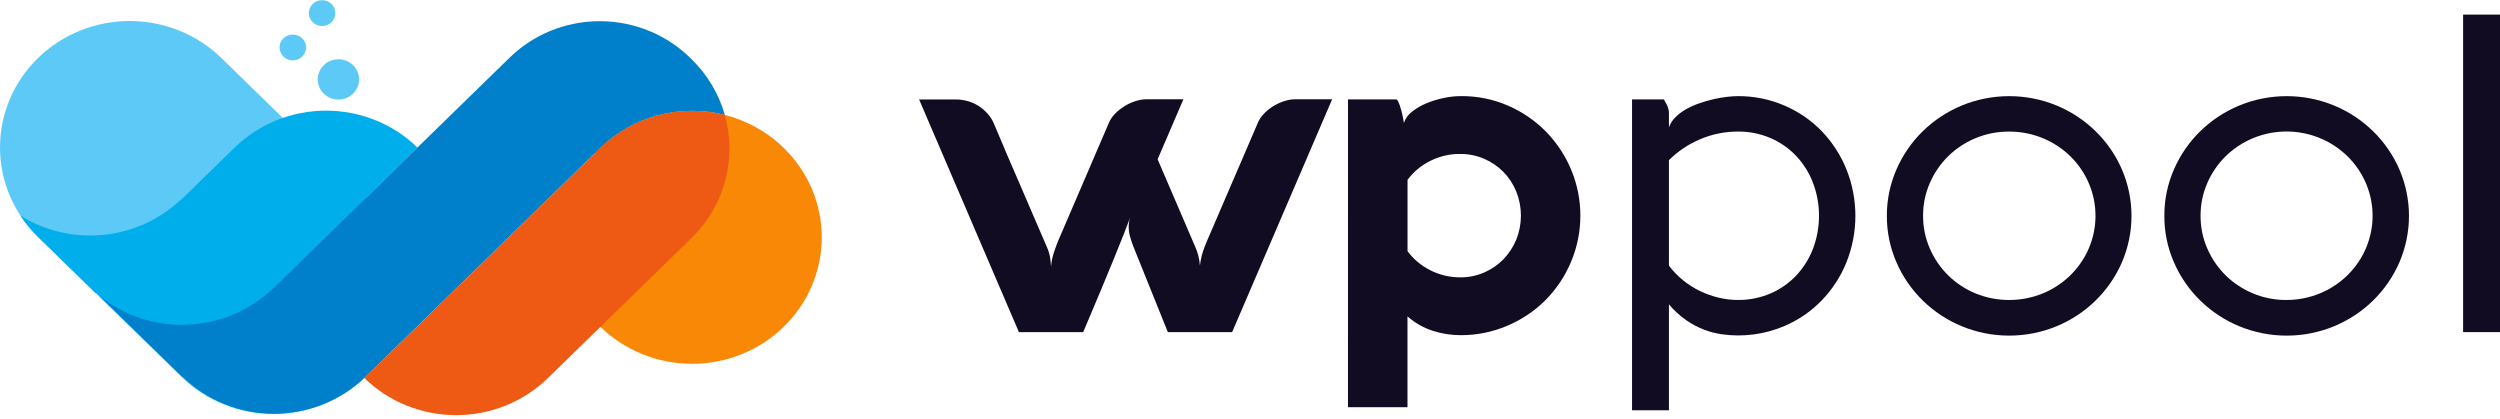 <svg width="227" height="38" viewBox="0 0 227 38" fill="none" xmlns="http://www.w3.org/2000/svg">
<g clip-path="url(#clip0_1141_454)">
<path d="M33.146 17.988L20.104 5.271C17.895 3.118 14.9 1.908 11.777 1.908C8.653 1.908 5.658 3.118 3.449 5.271C1.241 7.425 0 10.345 0 13.391C0 16.436 1.241 19.357 3.449 21.511L16.491 34.227C18.7 36.381 21.695 37.59 24.819 37.59C27.942 37.59 30.937 36.381 33.146 34.227C35.355 32.074 36.595 29.153 36.595 26.108C36.595 23.062 35.355 20.141 33.146 17.988Z" fill="#5CC9F6"/>
<path d="M71.166 13.431C68.958 11.277 65.962 10.067 62.839 10.067C59.715 10.067 56.72 11.277 54.511 13.431C53.418 14.497 52.55 15.763 51.958 17.156C51.366 18.549 51.062 20.043 51.062 21.551C51.062 23.059 51.366 24.552 51.958 25.946C52.55 27.339 53.418 28.605 54.511 29.671C56.72 31.825 59.715 33.034 62.839 33.034C65.962 33.034 68.958 31.825 71.166 29.671C72.26 28.605 73.128 27.339 73.719 25.946C74.311 24.552 74.616 23.059 74.616 21.551C74.616 20.043 74.311 18.549 73.719 17.156C73.128 15.763 72.26 14.497 71.166 13.431Z" fill="#FA8807"/>
<path d="M21.306 13.4L16.436 18.148L16.416 18.126C14.512 19.934 12.038 21.062 9.395 21.326C6.751 21.589 4.094 20.974 1.854 19.578C2.314 20.278 2.849 20.927 3.451 21.514L8.707 26.639L8.76 26.619L16.554 34.219L37.907 13.4C36.817 12.337 35.523 11.493 34.098 10.918C32.674 10.343 31.148 10.047 29.606 10.047C28.064 10.047 26.538 10.343 25.114 10.918C23.689 11.493 22.395 12.337 21.306 13.4Z" fill="#00AEEB"/>
<path d="M62.789 5.372L62.778 5.362C61.702 4.277 60.414 3.415 58.99 2.825C57.566 2.234 56.036 1.928 54.489 1.925C52.942 1.921 51.41 2.22 49.983 2.804C48.556 3.387 47.264 4.244 46.183 5.323L24.842 26.132C22.765 28.156 19.987 29.35 17.053 29.481C14.119 29.611 11.242 28.668 8.984 26.836L16.554 34.217L16.562 34.21C18.768 36.361 21.76 37.569 24.879 37.569C27.999 37.569 30.991 36.361 33.196 34.21L53.981 13.944L54.016 13.953C54.176 13.776 54.341 13.601 54.515 13.431C55.967 12.014 57.773 10.992 59.756 10.467C61.738 9.942 63.826 9.932 65.814 10.437C65.274 8.521 64.232 6.776 62.789 5.372Z" fill="#0080CA"/>
<path d="M65.806 10.439C63.819 9.934 61.73 9.944 59.748 10.469C57.766 10.994 55.96 12.016 54.508 13.433C54.334 13.603 54.169 13.778 54.008 13.955L53.975 13.945L33.19 34.212C33.152 34.249 33.113 34.282 33.076 34.318L33.09 34.333C35.298 36.486 38.294 37.696 41.417 37.696C44.54 37.696 47.536 36.486 49.745 34.333L62.786 21.616C64.26 20.18 65.315 18.389 65.846 16.426C66.376 14.462 66.363 12.396 65.806 10.439Z" fill="#EE5913"/>
<path d="M30.729 9.04C31.765 9.04 32.605 8.221 32.605 7.21C32.605 6.2 31.765 5.381 30.729 5.381C29.692 5.381 28.852 6.2 28.852 7.21C28.852 8.221 29.692 9.04 30.729 9.04Z" fill="#5CC9F6"/>
<path d="M26.587 5.481C27.252 5.481 27.791 4.956 27.791 4.308C27.791 3.66 27.252 3.135 26.587 3.135C25.923 3.135 25.384 3.66 25.384 4.308C25.384 4.956 25.923 5.481 26.587 5.481Z" fill="#5CC9F6"/>
<path d="M29.245 2.361C29.91 2.361 30.449 1.836 30.449 1.188C30.449 0.54 29.91 0.014 29.245 0.014C28.58 0.014 28.042 0.54 28.042 1.188C28.042 1.836 28.58 2.361 29.245 2.361Z" fill="#5CC9F6"/>
</g>
<path d="M83.455 9.031H86.764C87.139 9.03 87.513 9.081 87.874 9.182C88.223 9.28 88.556 9.429 88.86 9.625C89.161 9.82 89.434 10.053 89.672 10.319C89.908 10.582 90.099 10.881 90.237 11.204C91.032 13.095 91.833 14.97 92.642 16.827C93.45 18.685 94.258 20.559 95.066 22.45C95.205 22.759 95.301 23.083 95.354 23.416C95.395 23.712 95.422 23.973 95.436 24.2C95.471 23.756 95.561 23.317 95.703 22.893C95.873 22.373 96.072 21.862 96.299 21.364L100.675 11.183C100.798 10.881 100.979 10.604 101.208 10.369C101.458 10.104 101.741 9.871 102.051 9.675C102.368 9.473 102.709 9.311 103.068 9.192C103.415 9.074 103.78 9.013 104.147 9.011H107.456L105.112 14.463L107.722 20.539C107.996 21.169 108.263 21.79 108.523 22.4C108.767 22.945 108.913 23.527 108.954 24.121C108.968 24.014 108.985 23.89 109.005 23.749C109.026 23.608 109.064 23.43 109.118 23.216C109.187 22.957 109.27 22.702 109.365 22.451C109.475 22.157 109.625 21.794 109.817 21.365L114.199 11.184C114.321 10.883 114.499 10.607 114.724 10.37C114.969 10.104 115.248 9.871 115.556 9.676C115.873 9.474 116.214 9.312 116.573 9.193C116.92 9.075 117.284 9.014 117.652 9.012H120.96L111.877 30.157H106.041L102.896 22.351C102.787 22.07 102.691 21.782 102.609 21.487C102.527 21.192 102.485 20.887 102.485 20.582C102.483 20.288 102.531 19.995 102.629 19.717C102.368 20.442 101.886 21.669 101.18 23.398C100.475 25.128 99.533 27.381 98.354 30.158H92.518L83.455 9.031Z" fill="#120C22"/>
<path d="M122.399 9.028H126.794C126.865 9.028 126.968 9.212 127.103 9.58C127.274 10.095 127.398 10.624 127.472 11.16C127.613 10.747 127.878 10.386 128.233 10.124C128.639 9.809 129.089 9.551 129.569 9.359C130.076 9.151 130.602 8.993 131.141 8.887C131.617 8.787 132.103 8.733 132.59 8.726H132.672C134.137 8.715 135.587 9.009 136.926 9.591C138.214 10.149 139.379 10.945 140.358 11.935C142.378 13.997 143.503 16.745 143.498 19.602C143.492 22.458 142.356 25.202 140.327 27.256C139.337 28.242 138.161 29.031 136.864 29.579C135.516 30.153 134.06 30.445 132.59 30.434C131.737 30.432 130.891 30.296 130.082 30.032C129.236 29.758 128.459 29.312 127.8 28.724V36.973H122.396L122.399 9.028ZM132.572 13.977C131.632 13.973 130.705 14.19 129.869 14.611C129.05 15.014 128.341 15.604 127.804 16.331V22.809C128.352 23.544 129.069 24.141 129.898 24.554C130.726 24.967 131.642 25.182 132.572 25.184C133.328 25.191 134.078 25.04 134.77 24.74C135.428 24.455 136.022 24.045 136.517 23.534C137.015 23.017 137.409 22.413 137.678 21.754C138.24 20.354 138.24 18.797 137.678 17.398C137.412 16.736 137.018 16.132 136.517 15.617C136.019 15.111 135.426 14.705 134.77 14.42C134.078 14.122 133.328 13.972 132.572 13.98V13.977Z" fill="#120C22"/>
<path d="M151.087 9.028C151.161 9.183 151.243 9.334 151.333 9.48C151.479 9.749 151.55 10.051 151.539 10.355V11.562C151.668 11.204 151.879 10.881 152.156 10.616C152.453 10.329 152.788 10.084 153.153 9.886C153.543 9.672 153.952 9.494 154.376 9.353C154.797 9.21 155.226 9.09 155.66 8.991C156.05 8.902 156.444 8.835 156.842 8.79C157.155 8.753 157.471 8.733 157.786 8.729C159.247 8.717 160.693 9.009 162.03 9.585C163.308 10.134 164.461 10.927 165.421 11.918C166.383 12.923 167.143 14.097 167.658 15.379C168.74 18.092 168.74 21.105 167.658 23.819C167.141 25.097 166.382 26.267 165.421 27.269C164.461 28.261 163.308 29.054 162.03 29.603C160.231 30.371 158.248 30.629 156.307 30.348C155.765 30.267 155.235 30.127 154.725 29.931C154.154 29.71 153.612 29.423 153.111 29.076C152.525 28.666 151.996 28.182 151.539 27.637V37.254H148.189V9.028H151.087ZM157.786 27.236C158.812 27.248 159.829 27.046 160.769 26.643C161.652 26.262 162.446 25.707 163.101 25.013C163.763 24.304 164.279 23.478 164.622 22.579C165.348 20.65 165.348 18.532 164.622 16.603C164.279 15.704 163.763 14.877 163.101 14.169C162.446 13.475 161.652 12.92 160.769 12.539C159.829 12.136 158.812 11.934 157.786 11.946C156.624 11.945 155.473 12.178 154.405 12.63C153.331 13.076 152.357 13.726 151.539 14.541V24.118C151.907 24.611 152.336 25.057 152.817 25.445C153.287 25.828 153.801 26.155 154.348 26.421C154.889 26.682 155.458 26.885 156.044 27.024C156.614 27.164 157.199 27.236 157.786 27.239V27.236Z" fill="#120C22"/>
<path d="M171.328 19.594C171.32 18.145 171.618 16.71 172.202 15.379C173.333 12.769 175.455 10.692 178.12 9.584C179.486 9.021 180.953 8.73 182.434 8.73C183.916 8.73 185.383 9.021 186.749 9.584C189.414 10.692 191.536 12.769 192.667 15.379C193.243 16.715 193.54 18.151 193.54 19.602C193.54 21.053 193.243 22.489 192.667 23.826C191.536 26.435 189.414 28.513 186.749 29.62C185.383 30.184 183.916 30.474 182.434 30.474C180.953 30.474 179.486 30.184 178.12 29.62C175.455 28.513 173.333 26.435 172.202 23.826C171.617 22.489 171.319 21.048 171.328 19.594ZM174.617 19.594C174.61 20.621 174.82 21.638 175.234 22.582C175.628 23.49 176.197 24.316 176.909 25.016C177.62 25.71 178.461 26.264 179.386 26.646C180.352 27.038 181.387 27.239 182.432 27.239C183.478 27.239 184.513 27.038 185.479 26.646C187.146 25.962 188.519 24.734 189.365 23.171C190.21 21.607 190.475 19.804 190.115 18.071C189.755 16.337 188.792 14.779 187.39 13.663C185.988 12.546 184.234 11.941 182.427 11.949C181.383 11.941 180.348 12.143 179.386 12.542C178.461 12.924 177.62 13.478 176.909 14.172C176.197 14.871 175.629 15.697 175.234 16.606C174.82 17.55 174.61 18.567 174.617 19.594Z" fill="#120C22"/>
<path d="M196.523 19.594C196.515 18.145 196.813 16.71 197.397 15.379C198.528 12.77 200.65 10.692 203.315 9.585C204.681 9.021 206.148 8.73 207.629 8.73C209.111 8.73 210.578 9.021 211.944 9.585C214.609 10.692 216.731 12.769 217.862 15.379C218.438 16.716 218.735 18.152 218.735 19.602C218.735 21.053 218.438 22.489 217.862 23.826C216.731 26.436 214.609 28.513 211.944 29.62C210.578 30.184 209.111 30.475 207.629 30.475C206.148 30.475 204.681 30.184 203.315 29.62C200.65 28.513 198.528 26.435 197.397 23.826C196.812 22.489 196.514 21.049 196.523 19.594ZM199.812 19.594C199.805 20.621 200.015 21.638 200.429 22.582C200.823 23.49 201.392 24.317 202.103 25.016C202.814 25.71 203.655 26.264 204.58 26.646C205.542 27.045 206.577 27.247 207.621 27.239C208.905 27.239 210.17 26.929 211.302 26.336C212.435 25.743 213.401 24.886 214.115 23.841C214.828 22.796 215.268 21.594 215.395 20.343C215.521 19.092 215.33 17.829 214.84 16.668C214.349 15.505 213.574 14.48 212.581 13.681C211.589 12.883 210.412 12.336 209.152 12.089C207.893 11.842 206.591 11.903 205.361 12.267C204.132 12.63 203.013 13.285 202.103 14.172C201.392 14.872 200.823 15.698 200.429 16.606C200.015 17.55 199.805 18.567 199.812 19.594Z" fill="#120C22"/>
<path d="M227 1.325V30.156H223.65V1.325H227Z" fill="#120C22"/>
<defs>
<clipPath id="clip0_1141_454">
<rect width="74.716" height="37.968" fill="white" transform="translate(0 0.014)"/>
</clipPath>
</defs>
</svg>
